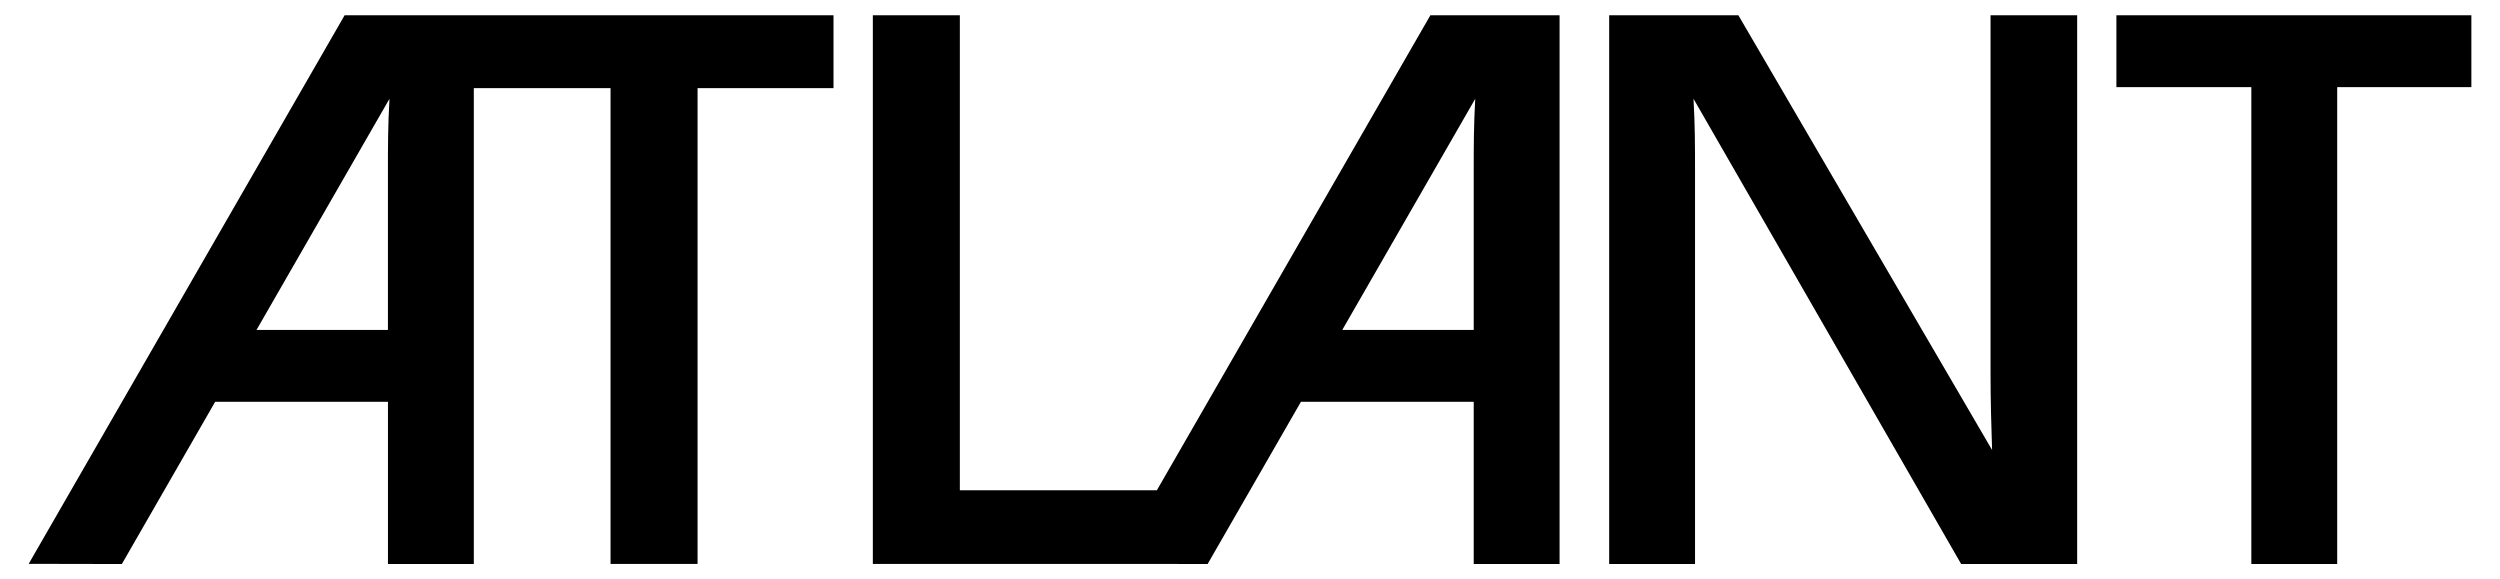 <svg xmlns="http://www.w3.org/2000/svg" fill="none" viewBox="0 0 82 19" height="19" width="82">
<g clip-path="url(#clip0_5336_95986)">
<path fill="black" d="M65.29 12.298C65.29 13.135 65.315 13.998 65.34 14.759L57.018 0.5H52.781V18.5H55.597V5.574C55.597 4.813 55.597 4.128 55.547 3.24L64.326 18.5H68.131V0.5H65.29V12.298Z"></path>
<path fill="black" d="M69.418 0.5V2.859H73.844V18.5H76.66V2.859H81.061V0.5H69.418Z"></path>
<path fill="black" d="M37.945 16.081H31.483V0.5H28.629V18.497H38.083L39.61 18.5L42.67 13.18H48.338V18.5H51.154V0.5H46.917L37.945 16.081H37.945ZM48.338 5.574V10.821H44.027L48.388 3.24C48.338 4.129 48.338 4.814 48.338 5.575V5.574Z"></path>
<path fill="black" d="M11.304 0.5L0.941 18.494L3.997 18.5L7.057 13.18H12.725V18.5H15.541V2.891H20.026V18.497H22.88V2.891H27.339V0.5H11.304ZM8.414 10.821L12.775 3.24C12.724 4.129 12.724 4.814 12.724 5.575V10.821H8.414V10.821Z"></path>
</g>
<defs>
<clipPath id="clip0_5336_95986">
<rect transform="translate(0.941 0.5)" fill="white" height="18" width="80.121"></rect>
</clipPath>
</defs>
</svg>
